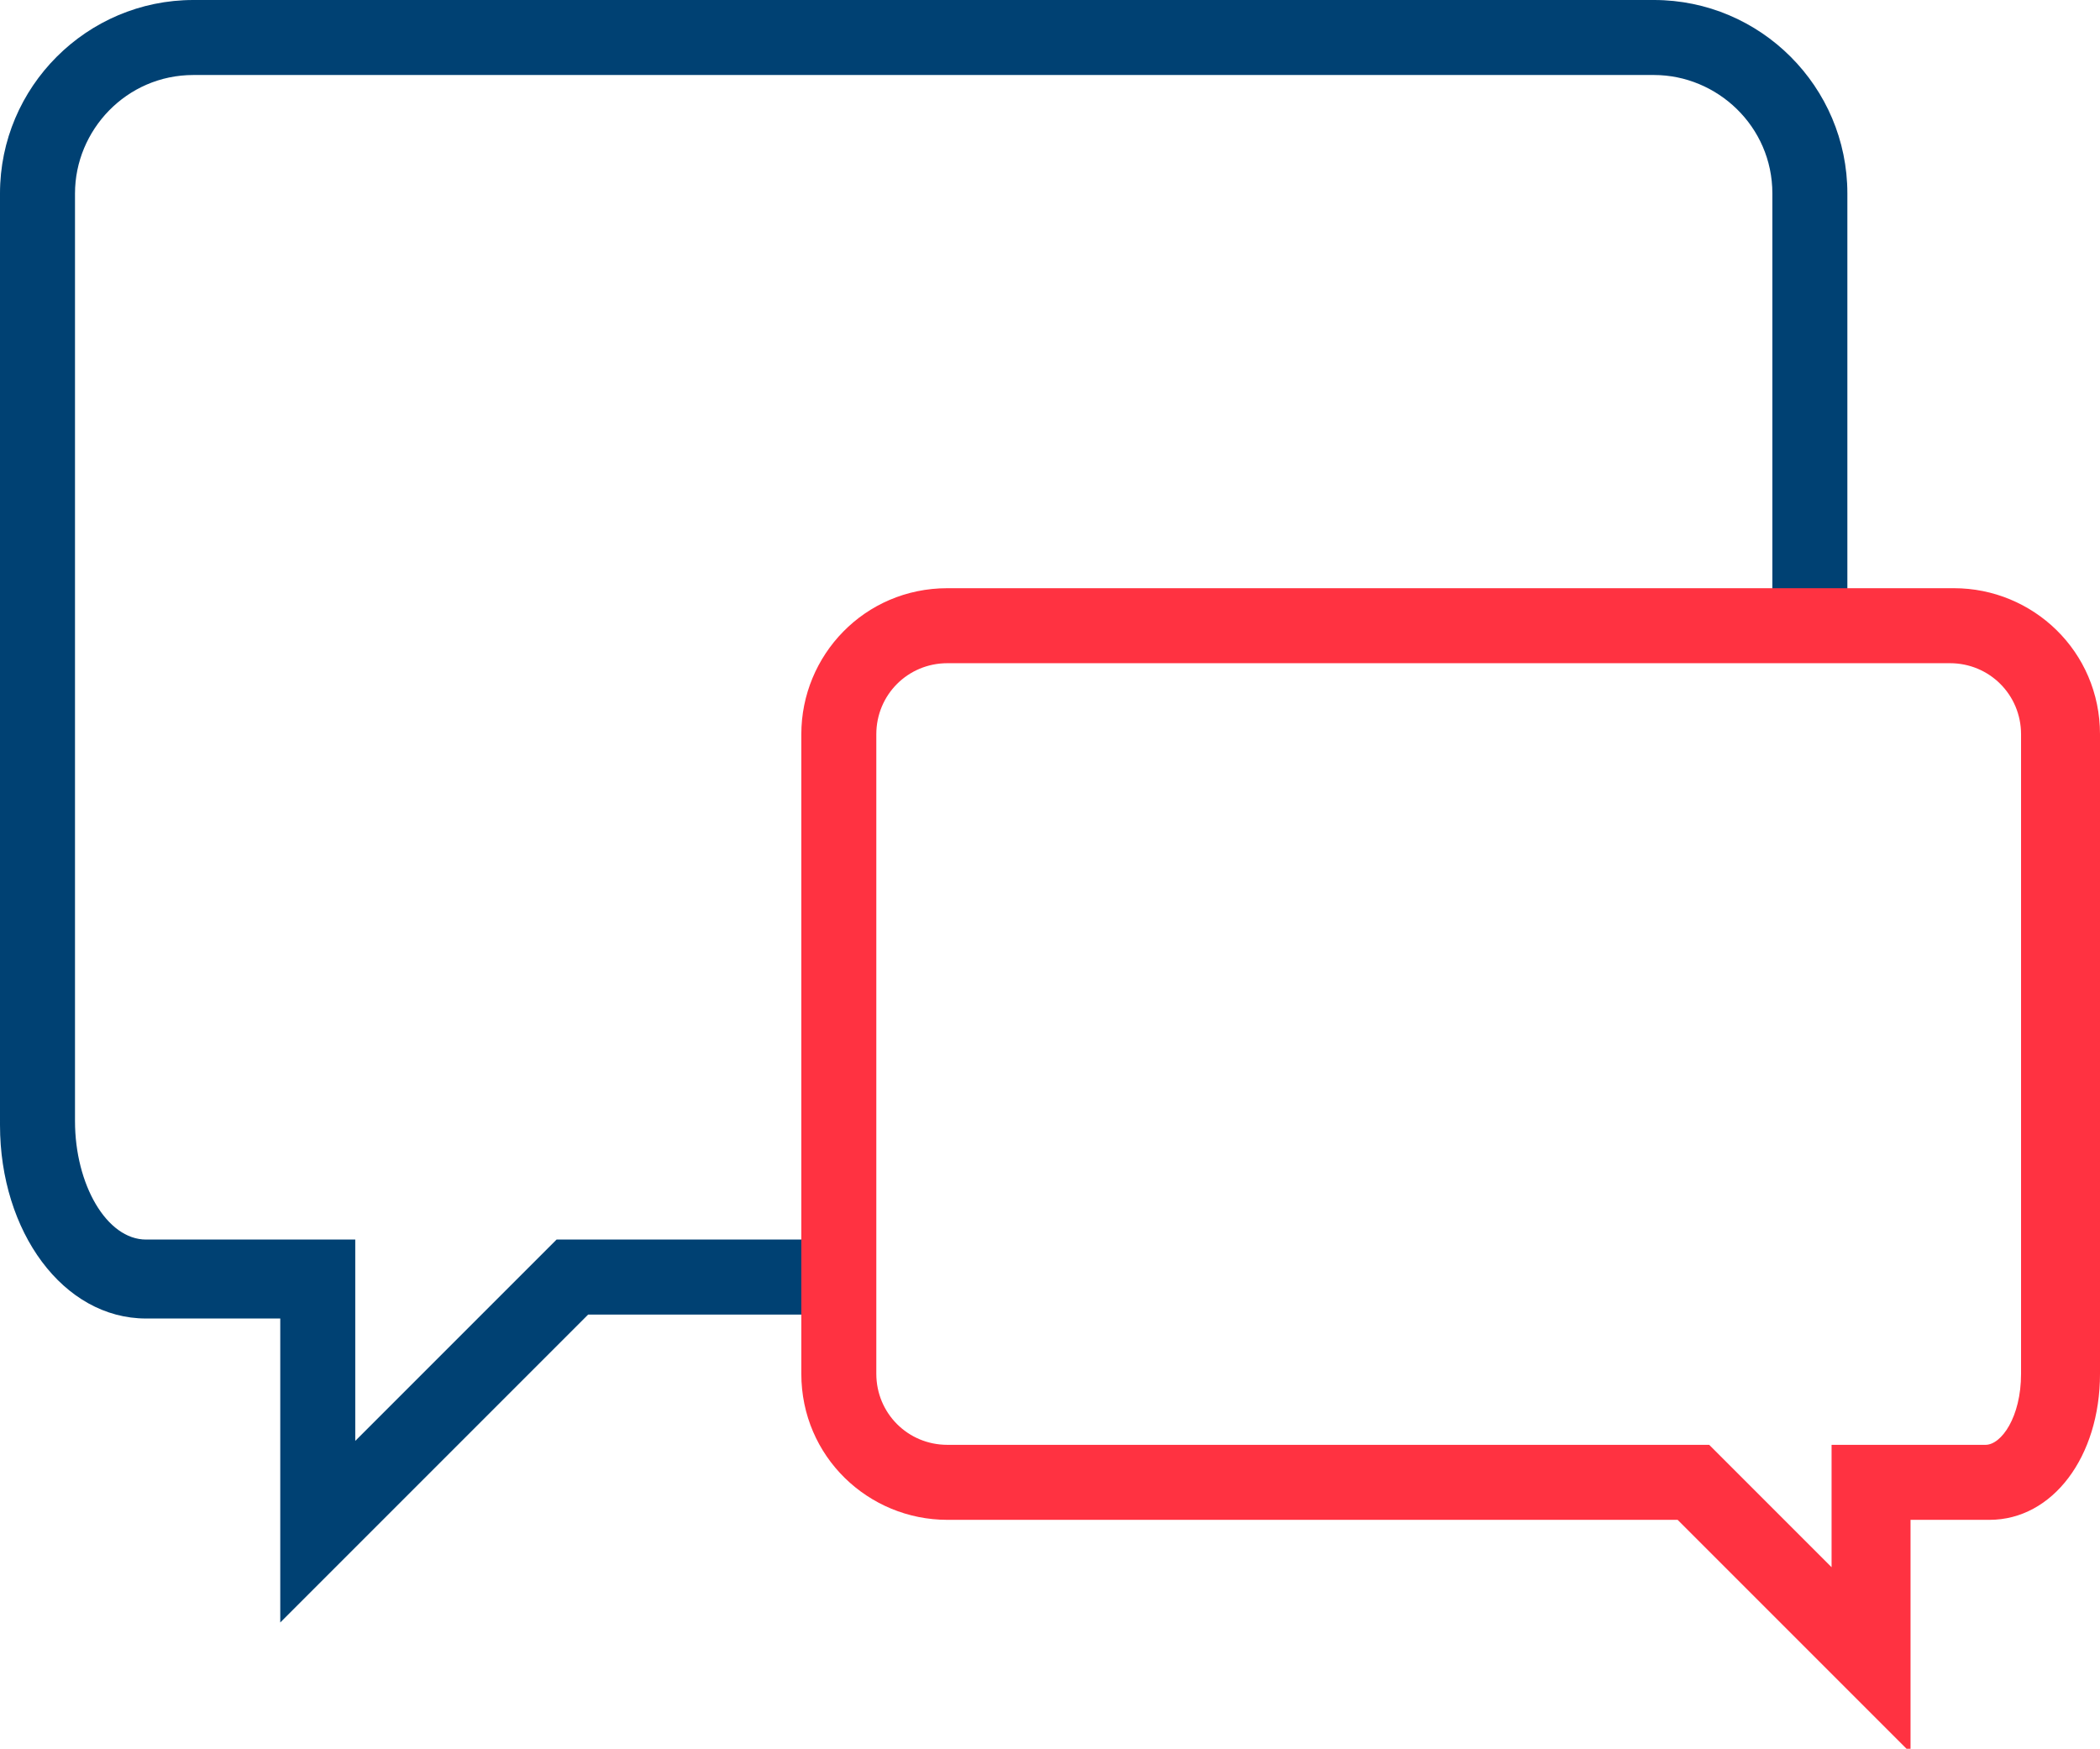 <?xml version="1.0" encoding="UTF-8"?>
<svg id="Gruppe_288" data-name="Gruppe 288" xmlns="http://www.w3.org/2000/svg" xmlns:xlink="http://www.w3.org/1999/xlink" version="1.1" viewBox="0 0 53.2 44.3">
  <defs>
    <style>
      .cls-1 {
        clip-path: url(#clippath);
      }

      .cls-2 {
        fill: none;
      }

      .cls-2, .cls-3, .cls-4 {
        stroke-width: 0px;
      }

      .cls-3 {
        fill: #004173;
      }

      .cls-4 {
        fill: #ff3241;
      }
    </style>
    <clipPath id="clippath">
      <rect class="cls-2" width="53.2" height="44.3"/>
    </clipPath>
  </defs>
  <g class="cls-1">
    <g id="Gruppe_287" data-name="Gruppe 287">
      <path id="Pfad_329" data-name="Pfad 329" class="cls-3" d="M7.1,41.2v-7.8h-3.4c-2.1,0-3.7-2.2-3.7-4.9V4.9C0,2.2,2.2,0,4.9,0h37c2.7,0,4.9,2.2,4.9,4.9v11h-1.9V4.9c0-1.7-1.4-3-3-3H4.9c-1.7,0-3,1.4-3,3v23.5c0,1.6.8,3,1.8,3h5.3v5.1l5.1-5.1h7.2v1.9h-6.4l-7.8,7.8Z"/>
      <path id="Pfad_330" data-name="Pfad 330" class="cls-4" d="M48.3,44.3l-5.8-5.8h-18.5c-2,0-3.7-1.6-3.7-3.7v-16.2c0-2,1.6-3.7,3.7-3.7h25.5c2,0,3.7,1.6,3.7,3.7v16.2c0,2.1-1.2,3.7-2.8,3.7h-2v5.8ZM24,16.8c-1,0-1.8.8-1.8,1.8v16.2c0,1,.8,1.8,1.8,1.8h19.3l3.1,3.1v-3.1h3.9c.4,0,.9-.7.9-1.8v-16.2c0-1-.8-1.8-1.8-1.8h-25.5Z"/>
    </g>
  </g>
</svg>